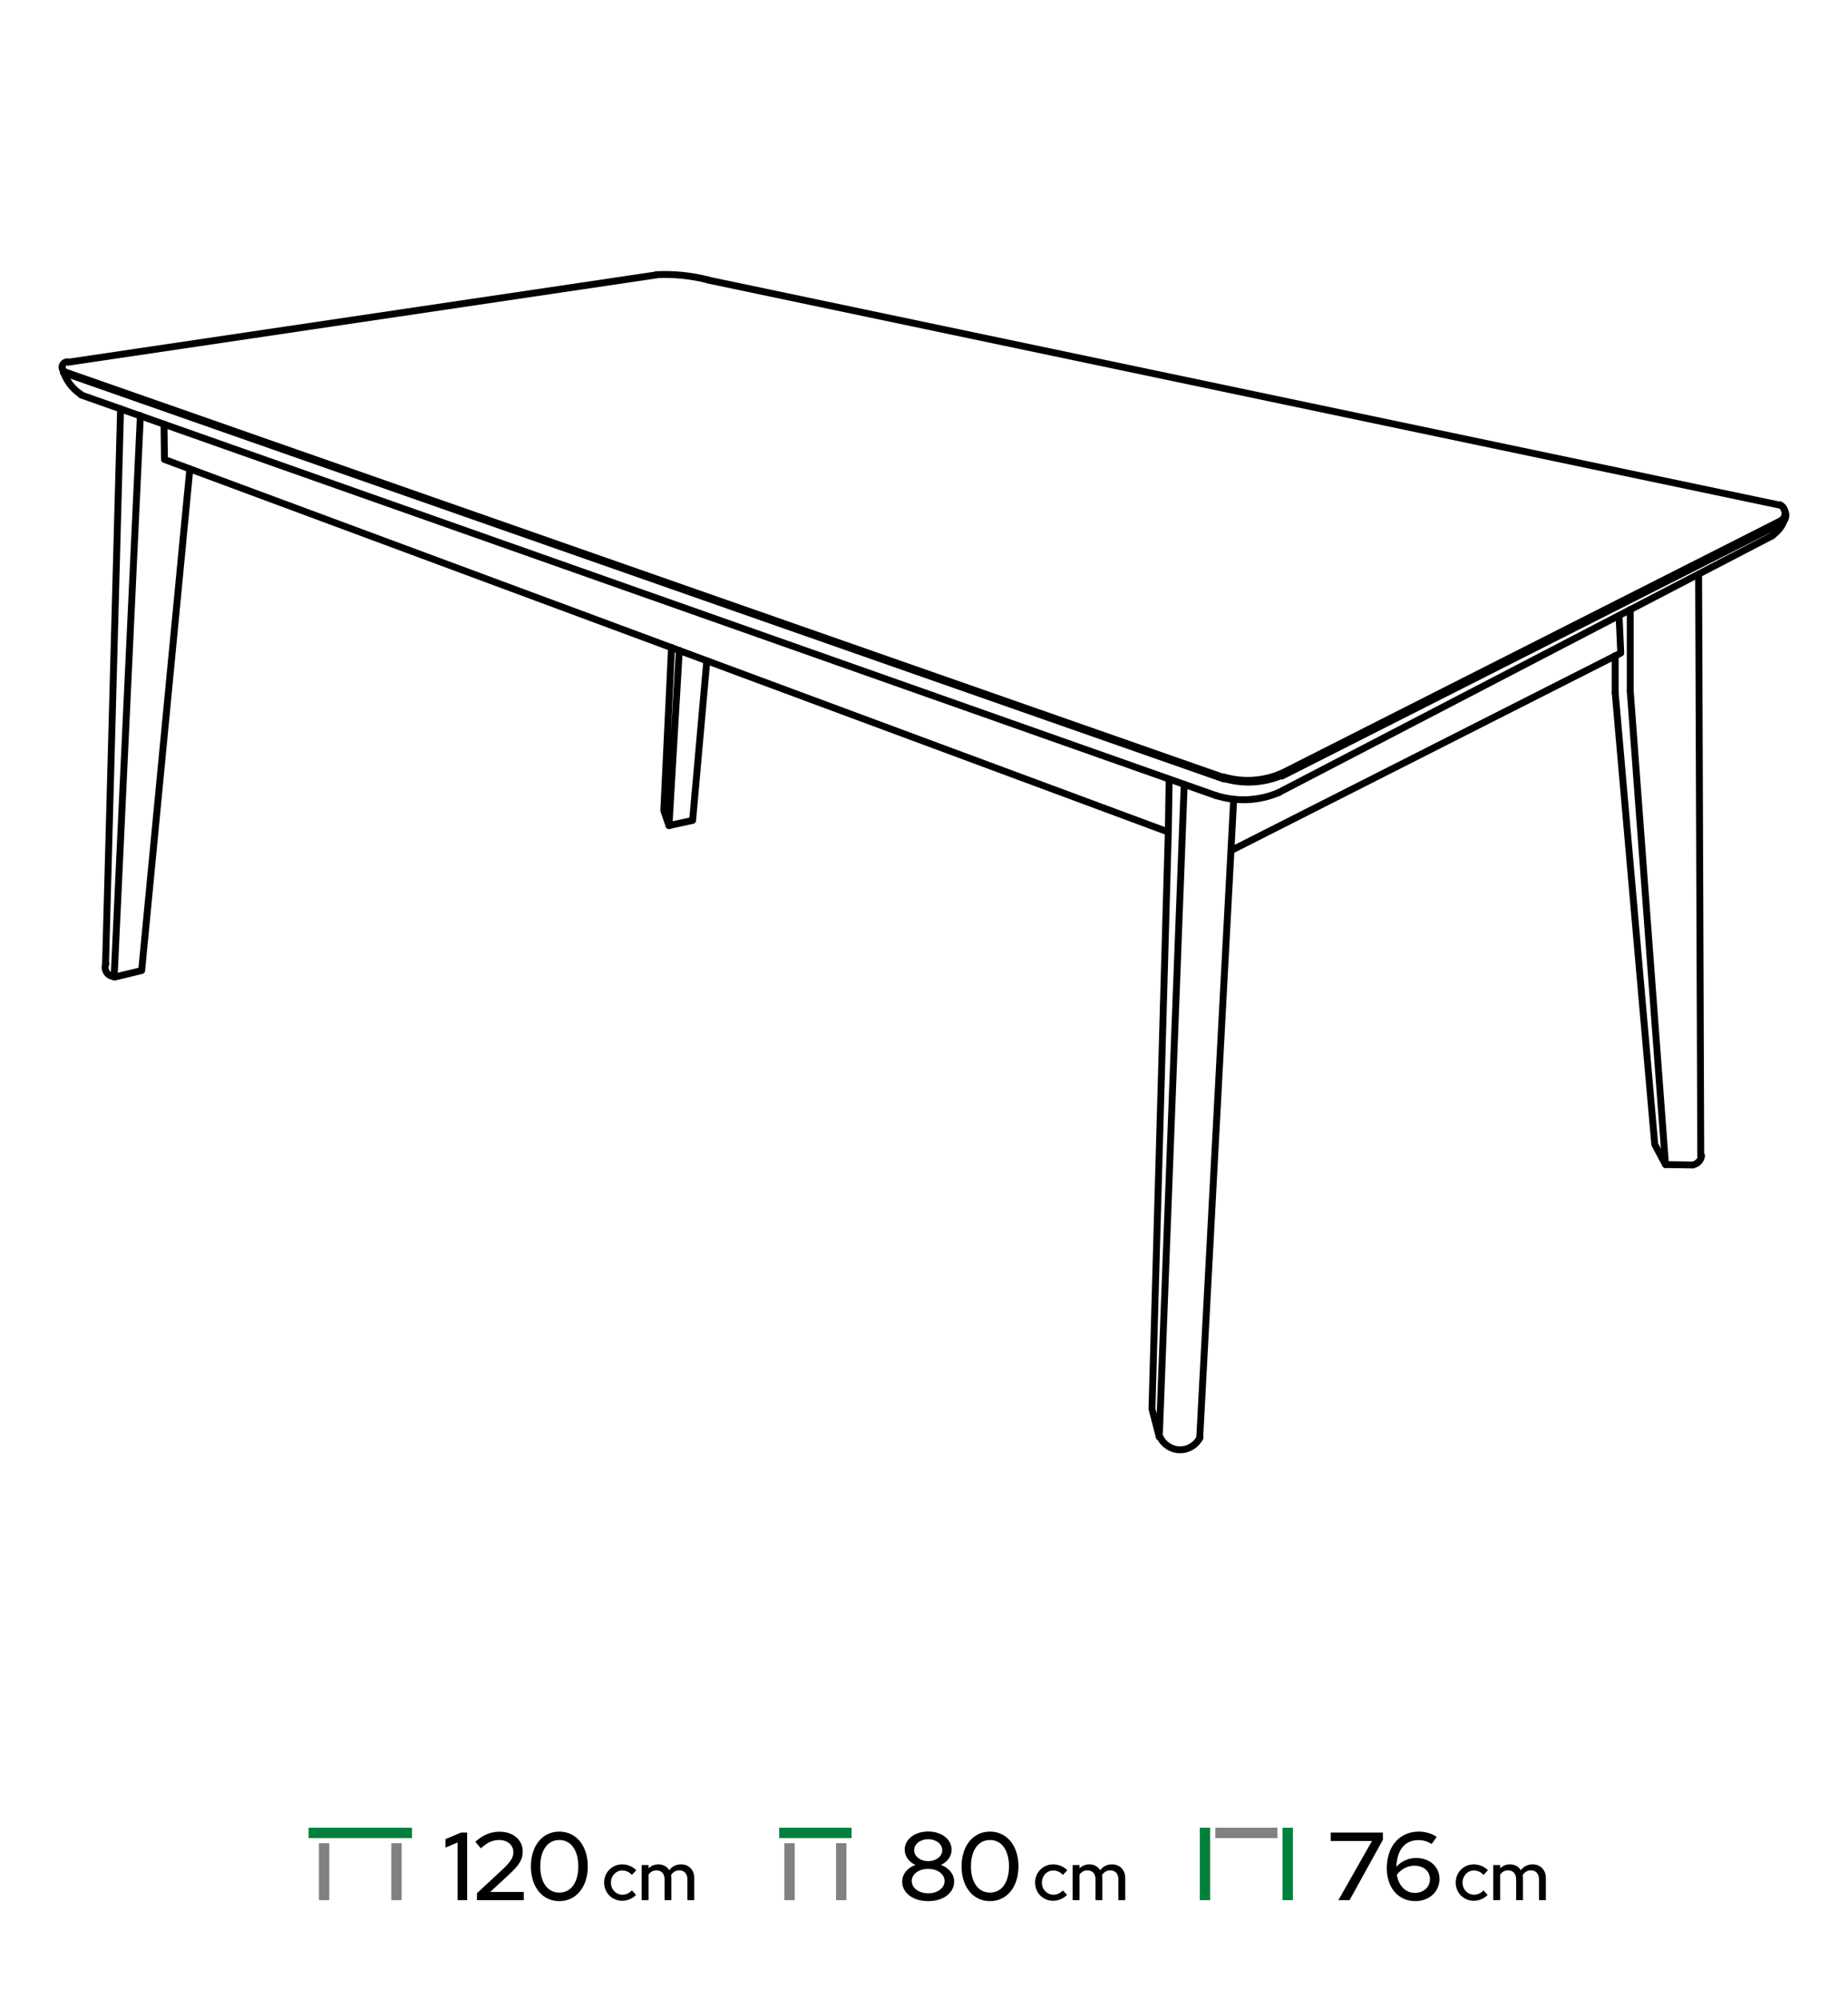 <svg width="536" height="580" viewBox="0 0 536 580" fill="none" xmlns="http://www.w3.org/2000/svg">
<path d="M19.756 105.039L190.41 79.715" stroke="black" stroke-width="2" stroke-miterlimit="11.474" stroke-linecap="round" stroke-linejoin="round"/>
<path d="M205.39 81.168C200.506 79.921 195.463 79.408 190.427 79.649" stroke="black" stroke-width="2" stroke-miterlimit="11.474" stroke-linecap="round" stroke-linejoin="round"/>
<path d="M205.38 81.211L516.124 146.455" stroke="black" stroke-width="2" stroke-miterlimit="11.474" stroke-linecap="round" stroke-linejoin="round"/>
<path d="M516.509 151.023C517.325 150.501 517.796 149.58 517.741 148.612C517.687 147.645 517.115 146.782 516.245 146.356" stroke="black" stroke-width="2" stroke-miterlimit="11.474" stroke-linecap="round" stroke-linejoin="round"/>
<path d="M516.374 151.071L371.418 224.424" stroke="black" stroke-width="2" stroke-miterlimit="11.474" stroke-linecap="round" stroke-linejoin="round"/>
<path d="M354.882 225.287C360.368 226.902 366.243 226.568 371.511 224.343" stroke="black" stroke-width="2" stroke-miterlimit="11.474" stroke-linecap="round" stroke-linejoin="round"/>
<path d="M354.826 225.422L18.634 107.784" stroke="black" stroke-width="2" stroke-miterlimit="11.474" stroke-linecap="round" stroke-linejoin="round"/>
<path d="M19.757 104.926C19.057 104.841 18.387 105.236 18.123 105.89C17.859 106.544 18.067 107.294 18.63 107.719" stroke="black" stroke-width="2" stroke-miterlimit="11.474" stroke-linecap="round" stroke-linejoin="round"/>
<path d="M516.758 151.646C517.391 151.241 517.826 150.589 517.955 149.849C518.085 149.109 517.898 148.348 517.44 147.752" stroke="black" stroke-width="2" stroke-miterlimit="11.474" stroke-linecap="round" stroke-linejoin="round"/>
<path d="M516.748 151.695L371.792 225.047" stroke="black" stroke-width="2" stroke-miterlimit="11.474" stroke-linecap="round" stroke-linejoin="round"/>
<path d="M355.132 225.787C360.617 227.402 366.493 227.068 371.76 224.843" stroke="black" stroke-width="2" stroke-miterlimit="11.474" stroke-linecap="round" stroke-linejoin="round"/>
<path d="M355.076 225.922L18.384 108.034" stroke="black" stroke-width="2" stroke-miterlimit="11.474" stroke-linecap="round" stroke-linejoin="round"/>
<path d="M514.113 155.219C515.895 154.005 517.193 152.201 517.777 150.125" stroke="black" stroke-width="2" stroke-miterlimit="11.474" stroke-linecap="round" stroke-linejoin="round"/>
<path d="M514.128 155.314L370.919 229.789" stroke="black" stroke-width="2" stroke-miterlimit="11.474" stroke-linecap="round" stroke-linejoin="round"/>
<path d="M352.712 230.693C358.745 232.591 365.26 232.257 371.069 229.754" stroke="black" stroke-width="2" stroke-miterlimit="11.474" stroke-linecap="round" stroke-linejoin="round"/>
<path d="M352.581 230.662L23.499 114.521" stroke="black" stroke-width="2" stroke-miterlimit="11.474" stroke-linecap="round" stroke-linejoin="round"/>
<path d="M18.109 106.792C18.875 109.965 20.847 112.715 23.608 114.457" stroke="black" stroke-width="2" stroke-miterlimit="11.474" stroke-linecap="round" stroke-linejoin="round"/>
<path d="M343.474 227.418L336.239 416.662" stroke="black" stroke-width="2" stroke-miterlimit="11.474" stroke-linecap="round" stroke-linejoin="round"/>
<path d="M336.41 416.57C337.415 418.85 339.647 420.344 342.139 420.403C344.63 420.461 346.931 419.073 348.041 416.842" stroke="black" stroke-width="2" stroke-miterlimit="11.474" stroke-linecap="round" stroke-linejoin="round"/>
<path d="M347.965 417.037L357.82 231.785" stroke="black" stroke-width="2" stroke-miterlimit="11.474" stroke-linecap="round" stroke-linejoin="round"/>
<path d="M336.239 416.662L334.119 408.553L338.859 241.265L339.108 225.921" stroke="black" stroke-width="2" stroke-miterlimit="11.474" stroke-linecap="round" stroke-linejoin="round"/>
<path d="M338.859 241.266L47.7 133.233L47.575 123.004" stroke="black" stroke-width="2" stroke-miterlimit="11.474" stroke-linecap="round" stroke-linejoin="round"/>
<path d="M34.976 118.512L30.609 279.562" stroke="black" stroke-width="2" stroke-miterlimit="11.474" stroke-linecap="round" stroke-linejoin="round"/>
<path d="M30.683 279.483C30.33 280.348 30.453 281.335 31.007 282.088C31.561 282.84 32.467 283.25 33.398 283.17" stroke="black" stroke-width="2" stroke-miterlimit="11.474" stroke-linecap="round" stroke-linejoin="round"/>
<path d="M33.354 283.305L41.088 281.434L55.06 135.977" stroke="black" stroke-width="2" stroke-miterlimit="11.474" stroke-linecap="round" stroke-linejoin="round"/>
<path d="M472.837 200.347L483.066 337.696L491.05 337.82" stroke="black" stroke-width="2" stroke-miterlimit="11.474" stroke-linecap="round" stroke-linejoin="round"/>
<path d="M491.127 337.754C492.397 337.483 493.357 336.439 493.521 335.15" stroke="black" stroke-width="2" stroke-miterlimit="11.474" stroke-linecap="round" stroke-linejoin="round"/>
<path d="M493.295 335.201L492.672 166.541" stroke="black" stroke-width="2" stroke-miterlimit="11.474" stroke-linecap="round" stroke-linejoin="round"/>
<path d="M483.066 337.695L479.948 331.832L468.471 200.846" stroke="black" stroke-width="2" stroke-miterlimit="11.474" stroke-linecap="round" stroke-linejoin="round"/>
<path d="M194.776 187.749L192.531 235.028L194.028 239.395L197.022 188.622" stroke="black" stroke-width="2" stroke-miterlimit="11.474" stroke-linecap="round" stroke-linejoin="round"/>
<path d="M194.028 239.395L200.889 237.898L205.005 191.616" stroke="black" stroke-width="2" stroke-miterlimit="11.474" stroke-linecap="round" stroke-linejoin="round"/>
<path d="M33.104 283.305L40.714 120.508" stroke="black" stroke-width="2" stroke-miterlimit="11.474" stroke-linecap="round" stroke-linejoin="round"/>
<path d="M357.072 246.629L470.092 189.369L469.594 178.516" stroke="black" stroke-width="2" stroke-miterlimit="11.474" stroke-linecap="round" stroke-linejoin="round"/>
<path d="M472.837 200.348V176.77" stroke="black" stroke-width="2" stroke-miterlimit="11.474" stroke-linecap="round" stroke-linejoin="round"/>
<path d="M468.471 200.846V190.117" stroke="black" stroke-width="2" stroke-miterlimit="11.474" stroke-linecap="round" stroke-linejoin="round"/>
<path d="M95.501 534.502H92.502V551.001H95.501V534.502Z" fill="#818181"/>
<path d="M119.499 530H89.5V532.999H119.499V530Z" fill="#00803D"/>
<path d="M113.502 534.497L113.502 551.002L116.5 551.002L116.5 534.497L113.502 534.497Z" fill="#818181"/>
<path d="M135.5 531.4H133.736L129.2 533.304V535.768L132.728 534.284V551H135.5V531.4ZM138.341 551H151.921V548.62H142.177L147.693 543.524C150.717 540.696 151.613 539.156 151.613 536.888C151.613 533.528 148.841 531.148 144.865 531.148C142.373 531.148 140.049 532.1 137.865 534.06L139.461 535.964C141.421 534.228 142.905 533.556 144.809 533.556C147.161 533.556 148.897 535.012 148.897 537.056C148.897 538.624 148.169 539.8 145.901 541.956L138.341 548.984V551ZM162.216 551.28C167.116 551.28 170.476 547.192 170.476 541.2C170.476 535.208 167.116 531.12 162.216 531.12C157.344 531.12 153.984 535.208 153.984 541.2C153.984 547.192 157.316 551.28 162.216 551.28ZM162.216 548.816C158.856 548.816 156.7 545.876 156.7 541.2C156.7 536.524 158.856 533.556 162.216 533.556C165.604 533.556 167.732 536.524 167.732 541.2C167.732 545.876 165.604 548.816 162.216 548.816Z" fill="black"/>
<path d="M180.54 549.42C178.66 549.42 177.2 547.9 177.2 545.9C177.2 543.94 178.64 542.4 180.5 542.4C181.54 542.4 182.52 542.84 183.3 543.68L184.56 542.32C183.5 541.24 182 540.62 180.46 540.62C177.52 540.62 175.22 542.94 175.22 545.9C175.22 548.88 177.52 551.18 180.46 551.18C181.98 551.18 183.42 550.56 184.48 549.48L183.28 548.18C182.46 549.02 181.56 549.42 180.54 549.42ZM186.11 551H188.11V543.6C188.67 542.78 189.45 542.36 190.41 542.36C191.85 542.36 192.75 543.34 192.75 544.94V551H194.73V544.6C194.73 544.3 194.71 544 194.65 543.72C195.23 542.82 196.03 542.36 197.03 542.36C198.47 542.36 199.37 543.34 199.37 544.94V551H201.37V544.6C201.37 542.24 199.79 540.62 197.55 540.62C196.11 540.62 194.93 541.2 194.11 542.32C193.47 541.26 192.35 540.62 190.97 540.62C189.83 540.62 188.87 541.02 188.11 541.78V540.82H186.11V551Z" fill="black"/>
<path d="M230.502 534.5H227.502V550.997H230.502V534.5Z" fill="#818181"/>
<path d="M246.999 530H226.001V533H246.999V530Z" fill="#00803D"/>
<path d="M242.5 534.492L242.5 550.998L245.501 550.998L245.501 534.492L242.5 534.492Z" fill="#818181"/>
<path d="M269.208 551.28C273.604 551.28 276.74 548.928 276.74 545.624C276.74 543.44 275.2 541.592 272.904 540.78C274.78 539.94 276.012 538.288 276.012 536.356C276.012 533.36 273.072 531.092 269.208 531.092C265.316 531.092 262.404 533.36 262.404 536.356C262.404 538.288 263.636 539.94 265.512 540.78C263.216 541.592 261.676 543.44 261.676 545.624C261.676 548.928 264.812 551.28 269.208 551.28ZM269.208 539.688C266.912 539.688 265.148 538.288 265.148 536.524C265.148 534.732 266.884 533.332 269.208 533.332C271.532 533.332 273.296 534.732 273.296 536.524C273.296 538.288 271.504 539.688 269.208 539.688ZM269.208 549.012C266.492 549.012 264.448 547.5 264.448 545.456C264.448 543.44 266.492 541.928 269.208 541.928C271.924 541.928 273.968 543.44 273.968 545.456C273.968 547.5 271.924 549.012 269.208 549.012ZM287.134 551.28C292.034 551.28 295.394 547.192 295.394 541.2C295.394 535.208 292.034 531.12 287.134 531.12C282.262 531.12 278.902 535.208 278.902 541.2C278.902 547.192 282.234 551.28 287.134 551.28ZM287.134 548.816C283.774 548.816 281.618 545.876 281.618 541.2C281.618 536.524 283.774 533.556 287.134 533.556C290.522 533.556 292.65 536.524 292.65 541.2C292.65 545.876 290.522 548.816 287.134 548.816Z" fill="black"/>
<path d="M305.54 549.42C303.66 549.42 302.2 547.9 302.2 545.9C302.2 543.94 303.64 542.4 305.5 542.4C306.54 542.4 307.52 542.84 308.3 543.68L309.56 542.32C308.5 541.24 307 540.62 305.46 540.62C302.52 540.62 300.22 542.94 300.22 545.9C300.22 548.88 302.52 551.18 305.46 551.18C306.98 551.18 308.42 550.56 309.48 549.48L308.28 548.18C307.46 549.02 306.56 549.42 305.54 549.42ZM311.11 551H313.11V543.6C313.67 542.78 314.45 542.36 315.41 542.36C316.85 542.36 317.75 543.34 317.75 544.94V551H319.73V544.6C319.73 544.3 319.71 544 319.65 543.72C320.23 542.82 321.03 542.36 322.03 542.36C323.47 542.36 324.37 543.34 324.37 544.94V551H326.37V544.6C326.37 542.24 324.79 540.62 322.55 540.62C321.11 540.62 319.93 541.2 319.11 542.32C318.47 541.26 317.35 540.62 315.97 540.62C314.83 540.62 313.87 541.02 313.11 541.78V540.82H311.11V551Z" fill="black"/>
<path d="M351.003 530H348.003V551H351.003V530Z" fill="#00803D"/>
<path d="M370.5 530H352.5V533H370.5V530Z" fill="#818181"/>
<path d="M371.999 530.001L371.999 550.996L374.999 550.996L374.999 530.001L371.999 530.001Z" fill="#00803D"/>
<path d="M388.188 551H391.436L401.096 533.5V531.4H385.976V533.836H397.932L388.188 551ZM410.465 551.28C414.525 551.28 417.521 548.564 417.521 544.84C417.521 541.312 414.665 538.764 410.717 538.764C408.505 538.764 406.405 539.744 405.005 541.34C405.173 536.412 407.525 533.584 411.389 533.584C412.789 533.584 414.049 533.948 415.225 534.732L416.709 532.66C415.365 531.708 413.433 531.12 411.557 531.12C405.957 531.12 402.233 535.32 402.233 541.788C402.233 547.388 405.593 551.28 410.465 551.28ZM410.241 541.004C412.901 541.004 414.749 542.6 414.749 544.924C414.749 547.192 412.901 548.9 410.381 548.9C407.665 548.9 405.649 546.8 405.145 543.636C406.461 541.956 408.309 541.004 410.241 541.004Z" fill="black"/>
<path d="M427.54 549.42C425.66 549.42 424.2 547.9 424.2 545.9C424.2 543.94 425.64 542.4 427.5 542.4C428.54 542.4 429.52 542.84 430.3 543.68L431.56 542.32C430.5 541.24 429 540.62 427.46 540.62C424.52 540.62 422.22 542.94 422.22 545.9C422.22 548.88 424.52 551.18 427.46 551.18C428.98 551.18 430.42 550.56 431.48 549.48L430.28 548.18C429.46 549.02 428.56 549.42 427.54 549.42ZM433.11 551H435.11V543.6C435.67 542.78 436.45 542.36 437.41 542.36C438.85 542.36 439.75 543.34 439.75 544.94V551H441.73V544.6C441.73 544.3 441.71 544 441.65 543.72C442.23 542.82 443.03 542.36 444.03 542.36C445.47 542.36 446.37 543.34 446.37 544.94V551H448.37V544.6C448.37 542.24 446.79 540.62 444.55 540.62C443.11 540.62 441.93 541.2 441.11 542.32C440.47 541.26 439.35 540.62 437.97 540.62C436.83 540.62 435.87 541.02 435.11 541.78V540.82H433.11V551Z" fill="black"/>
</svg>
